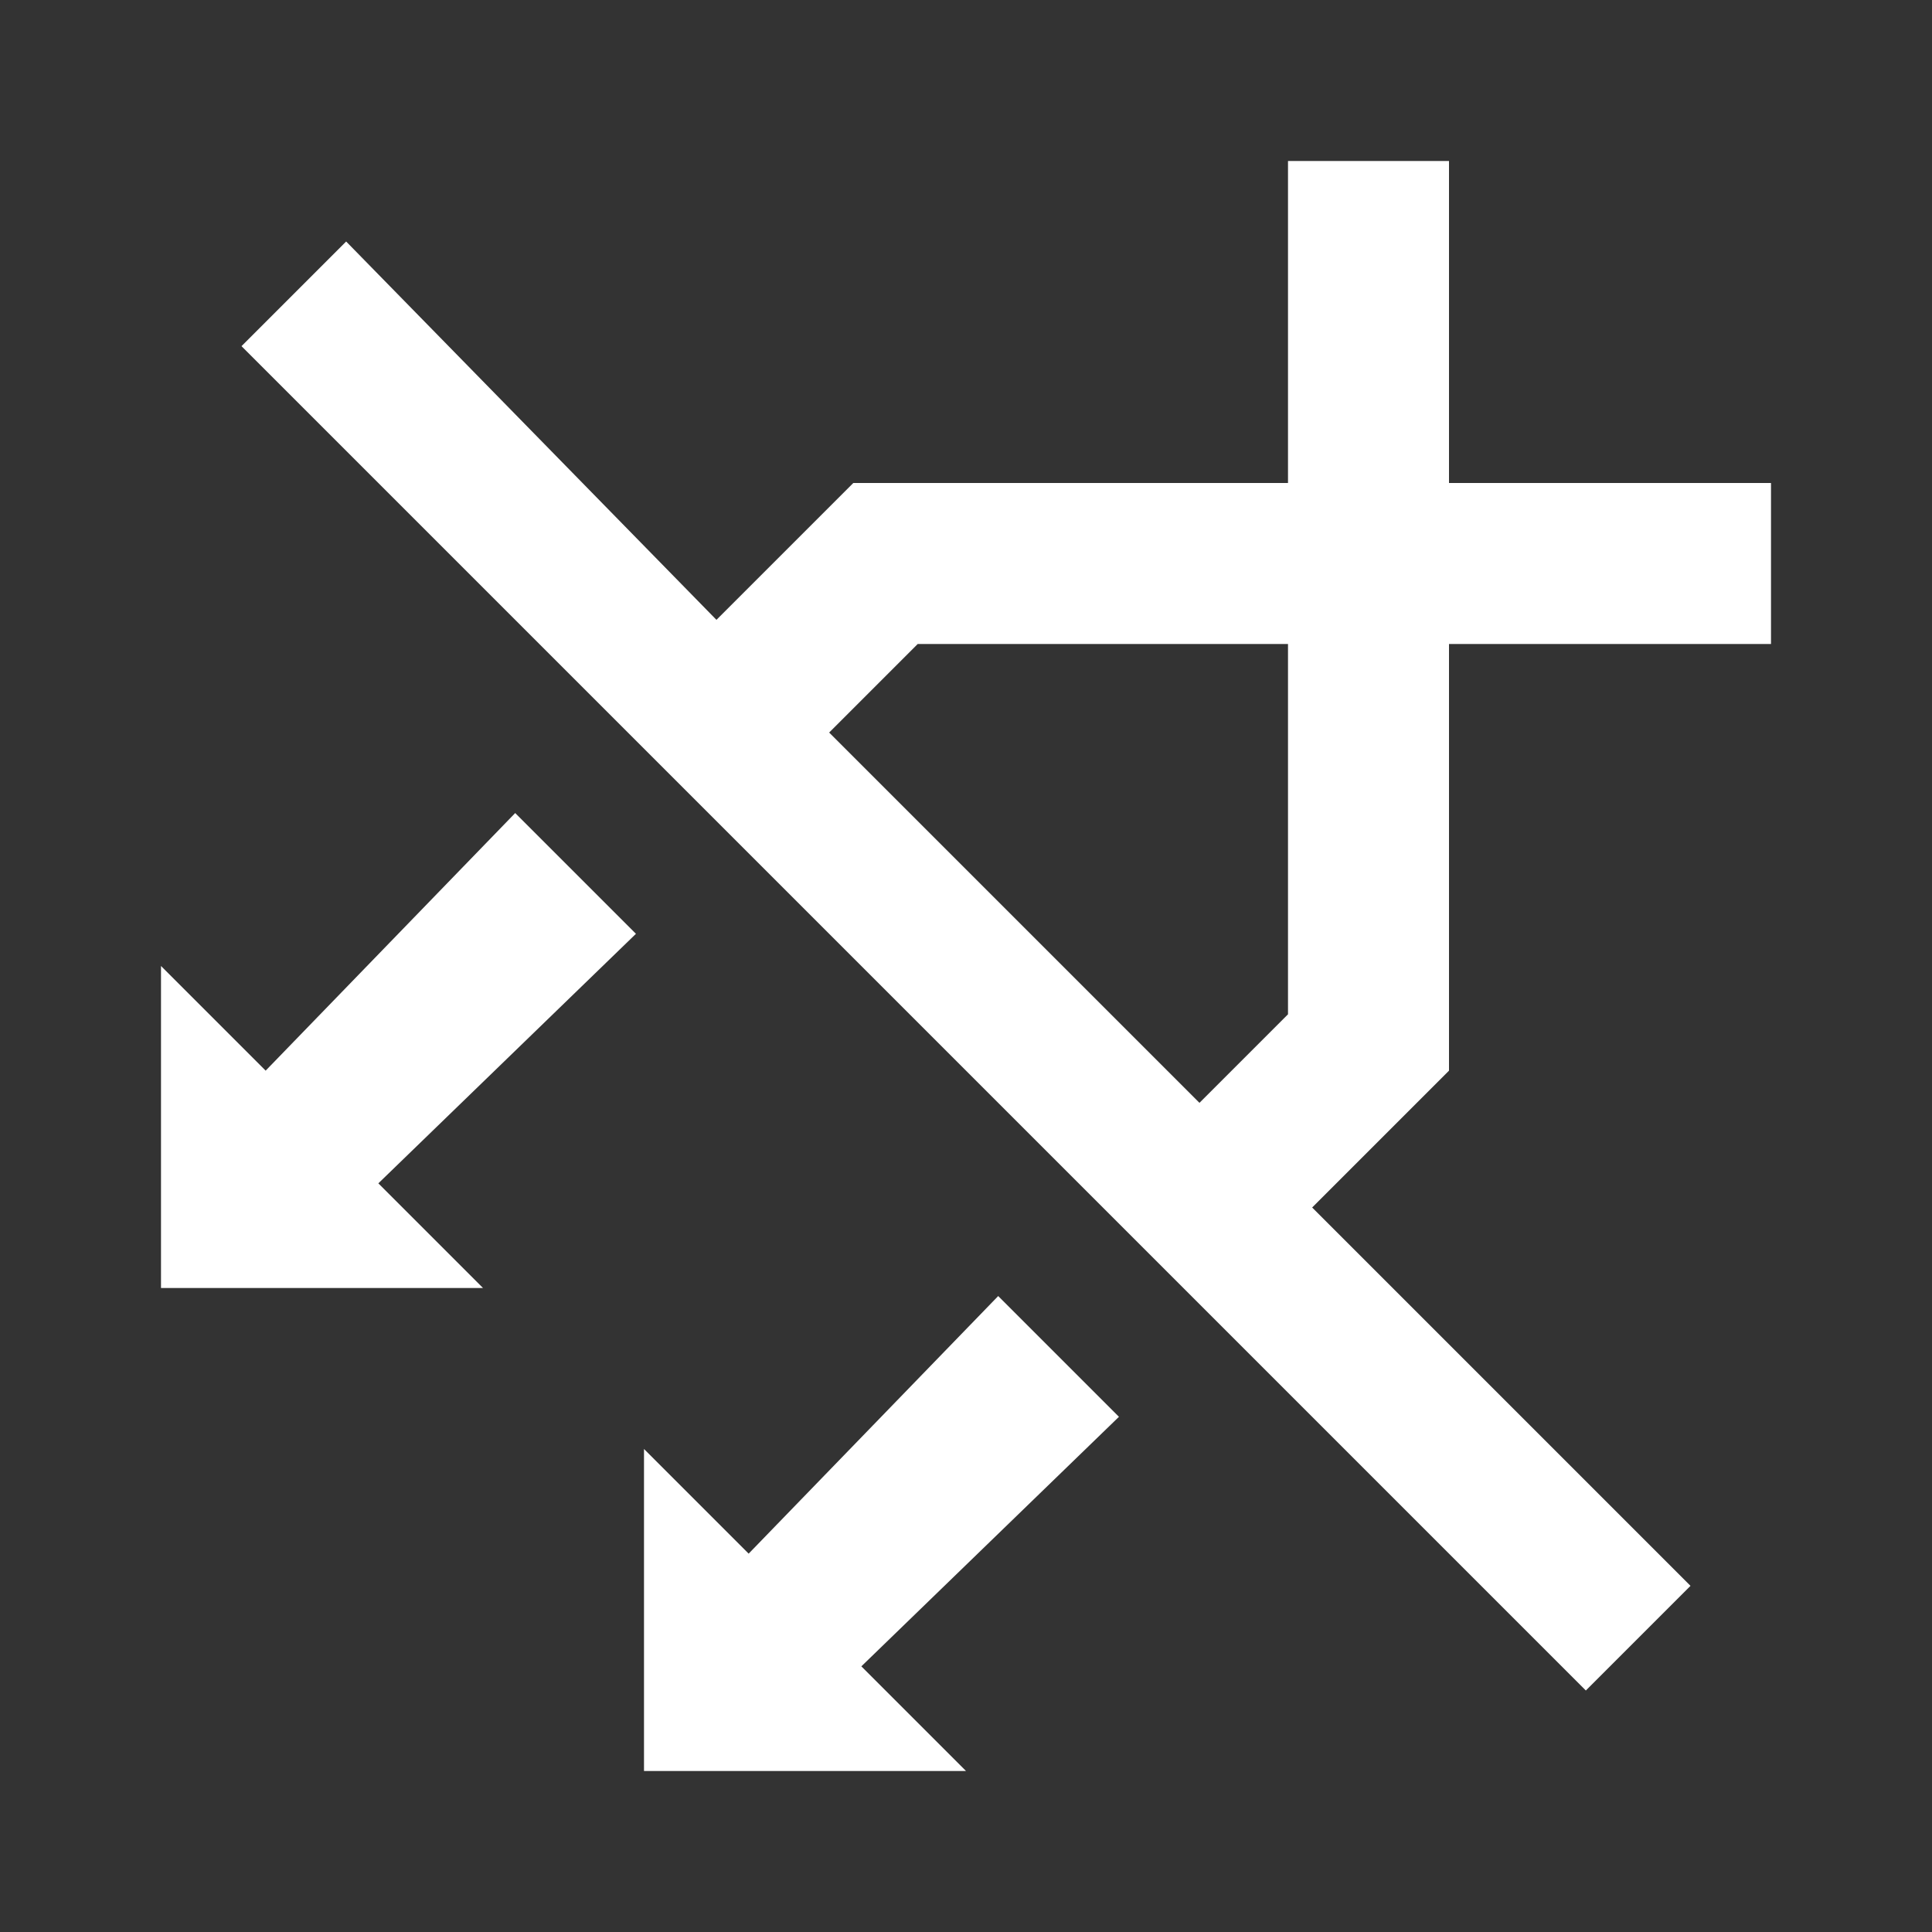 <?xml version="1.0" encoding="utf-8"?>
<!-- Generator: Adobe Illustrator 22.1.0, SVG Export Plug-In . SVG Version: 6.00 Build 0)  -->
<svg version="1.1" id="Ebene_1" xmlns="http://www.w3.org/2000/svg" xmlns:xlink="http://www.w3.org/1999/xlink" x="0px" y="0px"
	 width="24px" height="24px" viewBox="0 0 24 24" enable-background="new 0 0 24 24" xml:space="preserve">
<rect x="0" y="0" width="24" height="24" fill="#333333" stroke="none"/>
<g>
	<polygon fill="#FFFFFF" points="6.4,10.1 3.3,13.3 2,12 2,16 6,16 4.7,14.7 7.9,11.6 	"/>
	<path fill="#FFFFFF" d="M18,8h4V6h-4V2h-2v4h-5.4L8.9,7.7L4.3,3L3,4.3L19.7,21l1.3-1.3l-4.7-4.7l1.7-1.7V8z M10.3,9.1L11.4,8H16
		v4.6l-1.1,1.1L10.3,9.1z"/>
	<polygon fill="#FFFFFF" points="12.4,16.1 9.3,19.3 8,18 8,22 12,22 10.7,20.7 13.9,17.6 	"/>
</g>
</svg>
